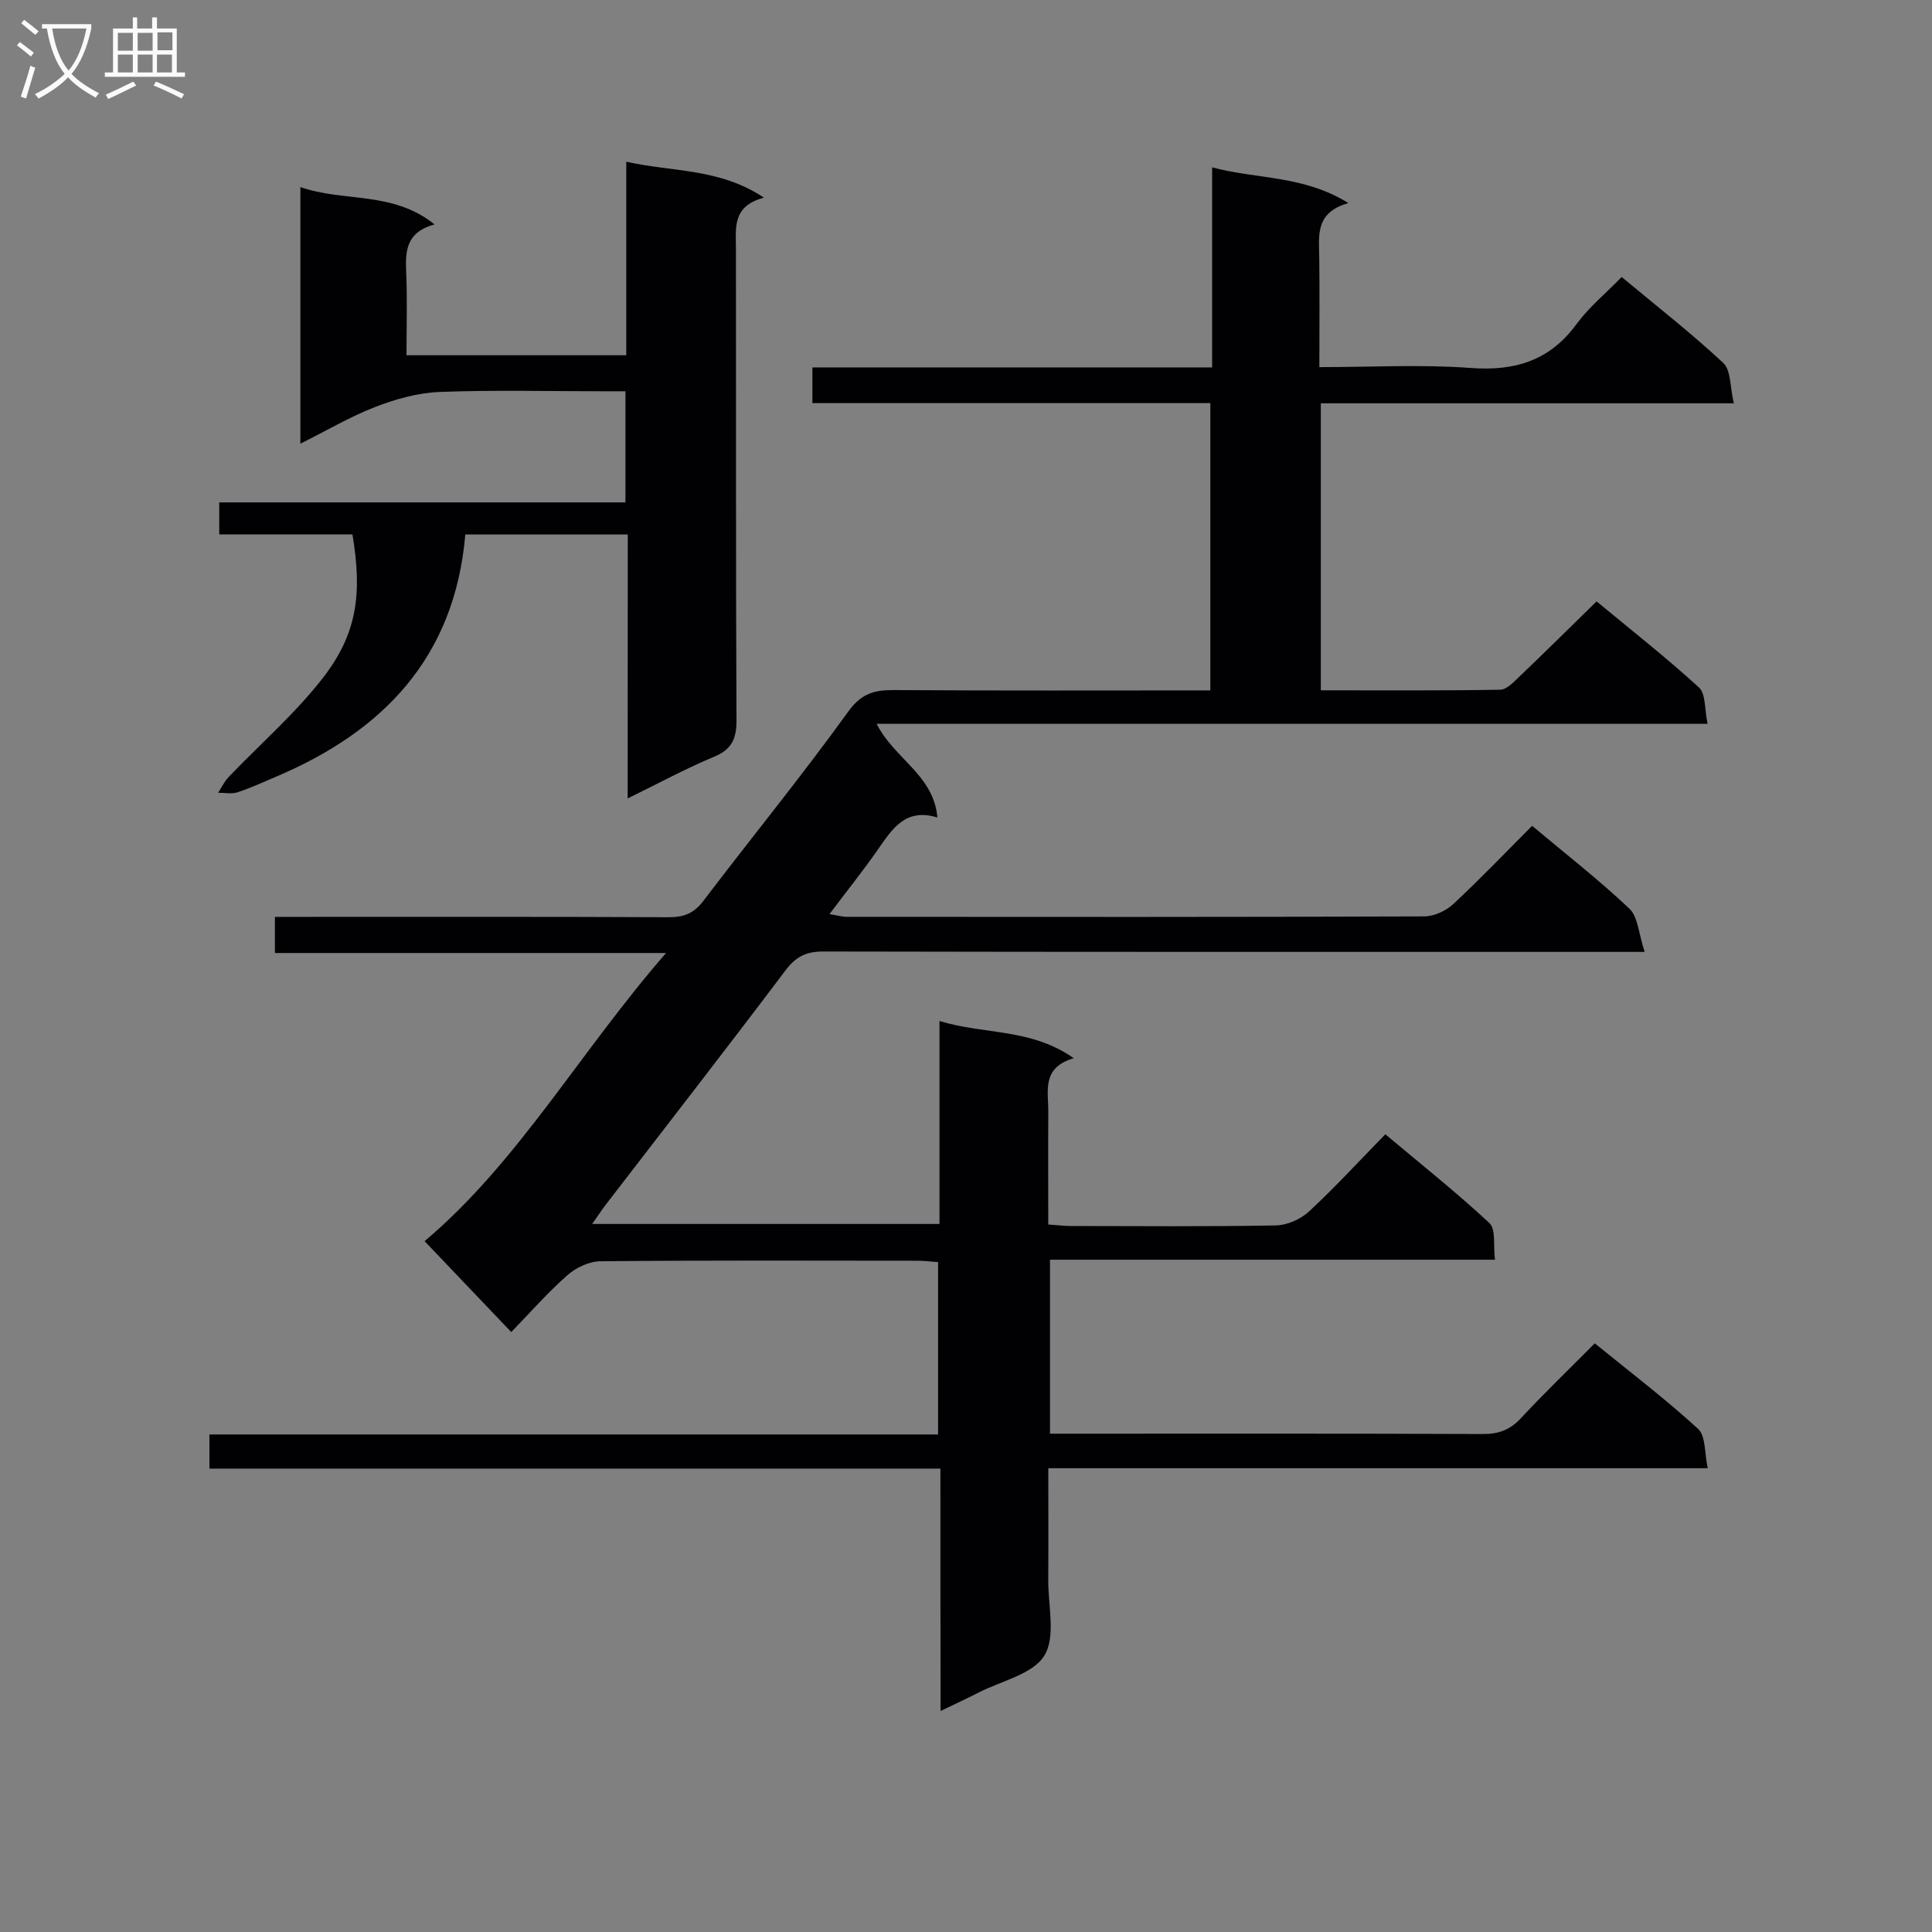 <svg enable-background="new 0 0 400 400" viewBox="0 0 400 400" xmlns="http://www.w3.org/2000/svg"><rect x="0" y="0" width="400" height="400" fill="#808080" stroke="none"/><path d="m194.7 304.06c-51.02 0-101 0-151.34 0 0-2.32 0-4.39 0-7.07h150.86c0-12.19 0-23.77 0-35.69-1.51-.1-2.95-.28-4.39-.28-21.83-.02-43.67-.1-65.5.11-2.32.02-5.07 1.3-6.84 2.87-4.11 3.62-7.74 7.77-11.64 11.79-6.2-6.5-12.04-12.62-17.94-18.82 19.31-16.28 32.14-39.17 49.99-59.66-27.72 0-54.19 0-80.98 0 0-2.74 0-4.8 0-7.48h5.49c25.33 0 50.67-.05 76 .07 3.1.01 5.21-.75 7.16-3.31 9.97-13.12 20.41-25.9 30.05-39.26 2.76-3.83 5.47-4.49 9.58-4.46 21.66.15 43.32.07 65.39.07 0-19.76 0-39.31 0-59.48-27.32 0-54.73 0-82.39 0 0-2.69 0-4.78 0-7.39h82.76c0-13.95 0-27.37 0-41.42 9.35 2.5 18.91 1.6 28.21 7.4-7 1.95-6.08 6.83-6.03 11.47.09 7.29.02 14.59.02 22.49 10.73 0 21.05-.59 31.27.17 9.2.69 16.4-1.47 21.98-9.09 2.53-3.45 5.95-6.26 9.34-9.74 7.19 5.99 14.39 11.6 21.04 17.8 1.6 1.49 1.37 4.95 2.18 8.35-29.25 0-57.32 0-85.51 0v59.42c12.57 0 24.85.09 37.14-.12 1.34-.02 2.79-1.58 3.95-2.69 5.28-5.04 10.46-10.18 16.01-15.6 7.04 5.84 14.35 11.57 21.19 17.82 1.44 1.32 1.14 4.53 1.79 7.53-57.59 0-114.47 0-172.04 0 3.62 7.23 11.8 10.55 12.58 19.4-6.63-2.07-9.38 2.41-12.39 6.72-3.04 4.36-6.37 8.51-9.95 13.27 1.58.26 2.6.57 3.63.57 39.83.03 79.67.06 119.5-.09 2.03-.01 4.49-1.13 6-2.54 5.59-5.2 10.87-10.73 16.34-16.21 7.02 5.89 13.87 11.21 20.14 17.15 1.79 1.69 1.9 5.16 3.16 8.95-3.25 0-5.15 0-7.05 0-54.33 0-108.67.03-163-.08-3.53-.01-5.67 1.04-7.82 3.89-12.22 16.22-24.7 32.24-37.08 48.34-.9 1.16-1.7 2.4-2.96 4.18h71.91c0-13.6 0-27.33 0-42.02 9.39 2.86 18.88 1.45 27.8 7.7-6.72 1.96-5.24 6.82-5.27 11.09-.05 7.65-.01 15.3-.01 23.34 1.74.12 3.18.3 4.62.31 14.17.02 28.34.14 42.5-.12 2.33-.04 5.13-1.28 6.86-2.88 5.36-4.96 10.31-10.37 15.81-15.99 7.5 6.3 14.78 12.07 21.55 18.39 1.37 1.28.77 4.65 1.15 7.58-30.95 0-61.37 0-92.13 0v36.02h5.15c28.17 0 56.33-.05 84.5.07 3.25.01 5.6-.86 7.83-3.26 4.86-5.22 10.01-10.17 15.31-15.52 7.42 6.04 14.69 11.57 21.4 17.72 1.6 1.47 1.3 5.02 1.99 8.14-45.93 0-90.87 0-136.53 0 0 7.97.04 15.56-.01 23.15-.04 5.32 1.6 11.73-.81 15.64-2.38 3.87-8.87 5.23-13.58 7.64-2.34 1.2-4.73 2.29-7.9 3.83-.04-16.95-.04-33.29-.04-50.18z" fill="#010104"/><path d="m129.97 110.66c-11.65 0-22.58 0-33.63 0-2.19 25.47-17.02 40.79-39.33 50.21-2.6 1.1-5.18 2.3-7.86 3.17-1.21.39-2.65.08-3.99.09.72-1.09 1.29-2.32 2.18-3.26 6.52-6.83 13.75-13.09 19.5-20.5 7.1-9.15 8.19-17.41 6.13-29.72-8.99 0-18.09 0-27.58 0 0-2.38 0-4.26 0-6.63h84.1c0-7.7 0-14.93 0-23.01-1.34 0-2.91 0-4.48 0-11.33 0-22.68-.29-33.99.14-4.47.17-9.06 1.46-13.27 3.08-5.21 2.01-10.07 4.89-15.56 7.63 0-18.03 0-35.29 0-53.13 8.99 3.16 19.12.75 27.77 7.73-5.95 1.63-6.05 5.59-5.86 9.97.24 5.61.06 11.23.06 17.12h45.5c0-13.04 0-26.1 0-40.07 9.68 2.17 19.25 1.3 28.51 7.44-6.63 1.76-5.81 6.29-5.8 10.62.04 32.5-.04 64.99.11 97.49.02 3.81-.86 6.07-4.6 7.63-5.93 2.47-11.61 5.56-17.93 8.65.02-18.54.02-36.32.02-54.65z" fill="#010104"/><g fill="#fbfafa"><path d="m6.4 11.7c-1-.8-1.9-1.6-2.9-2.3l.6-.7c.9.7 1.9 1.4 2.9 2.2zm-2.1 8.3c.7-2.1 1.4-4.2 2-6.4.2.1.6.3 1 .4-.7 2.3-1.3 4.4-1.9 6.4zm3-12.8c-1.1-.9-2.1-1.7-2.9-2.4l.6-.7c1 .8 2 1.5 3 2.4zm1.4-1.3v-.9h10.2v.9c-.9 4.2-2.3 7.3-4.1 9.4 1.3 1.4 3.2 2.7 5.7 4-.2.2-.4.5-.7.9-2.5-1.4-4.4-2.7-5.7-4.2-1.4 1.5-3.5 3-6.1 4.4 0 0 0 0-.1-.1-.3-.4-.5-.7-.7-.8 2.7-1.3 4.7-2.8 6.2-4.2-1.8-2.2-3-5.3-3.7-9.4zm9.2 0h-7.1c.6 3.8 1.7 6.7 3.4 8.7 1.7-2 2.9-4.8 3.7-8.7z"/><path d="m31.6 3.6h.9v2.3h4.1v9.1h1.7v.9h-16.6v-.9h1.7v-9.1h4.1v-2.3h.9v2.3h3.1v-2.3zm-4 13.3.6.8c-1.9.9-3.8 1.9-5.8 2.8-.2-.3-.3-.6-.5-.9 2-.9 3.9-1.8 5.7-2.7zm-3.2-10.1v3.7h3.1v-3.7zm0 4.5v3.7h3.1v-3.7zm4.1-4.5v3.7h3.1v-3.7zm0 4.5v3.7h3.1v-3.7zm9.1 9.1c-2.1-1.1-4.1-2-5.8-2.7l.5-.8c2.2.9 4.1 1.8 5.8 2.6zm-1.9-13.7h-3.1v3.7h3.1v-3.6zm-3.2 4.6v3.7h3.1v-3.7z"/></g></svg>